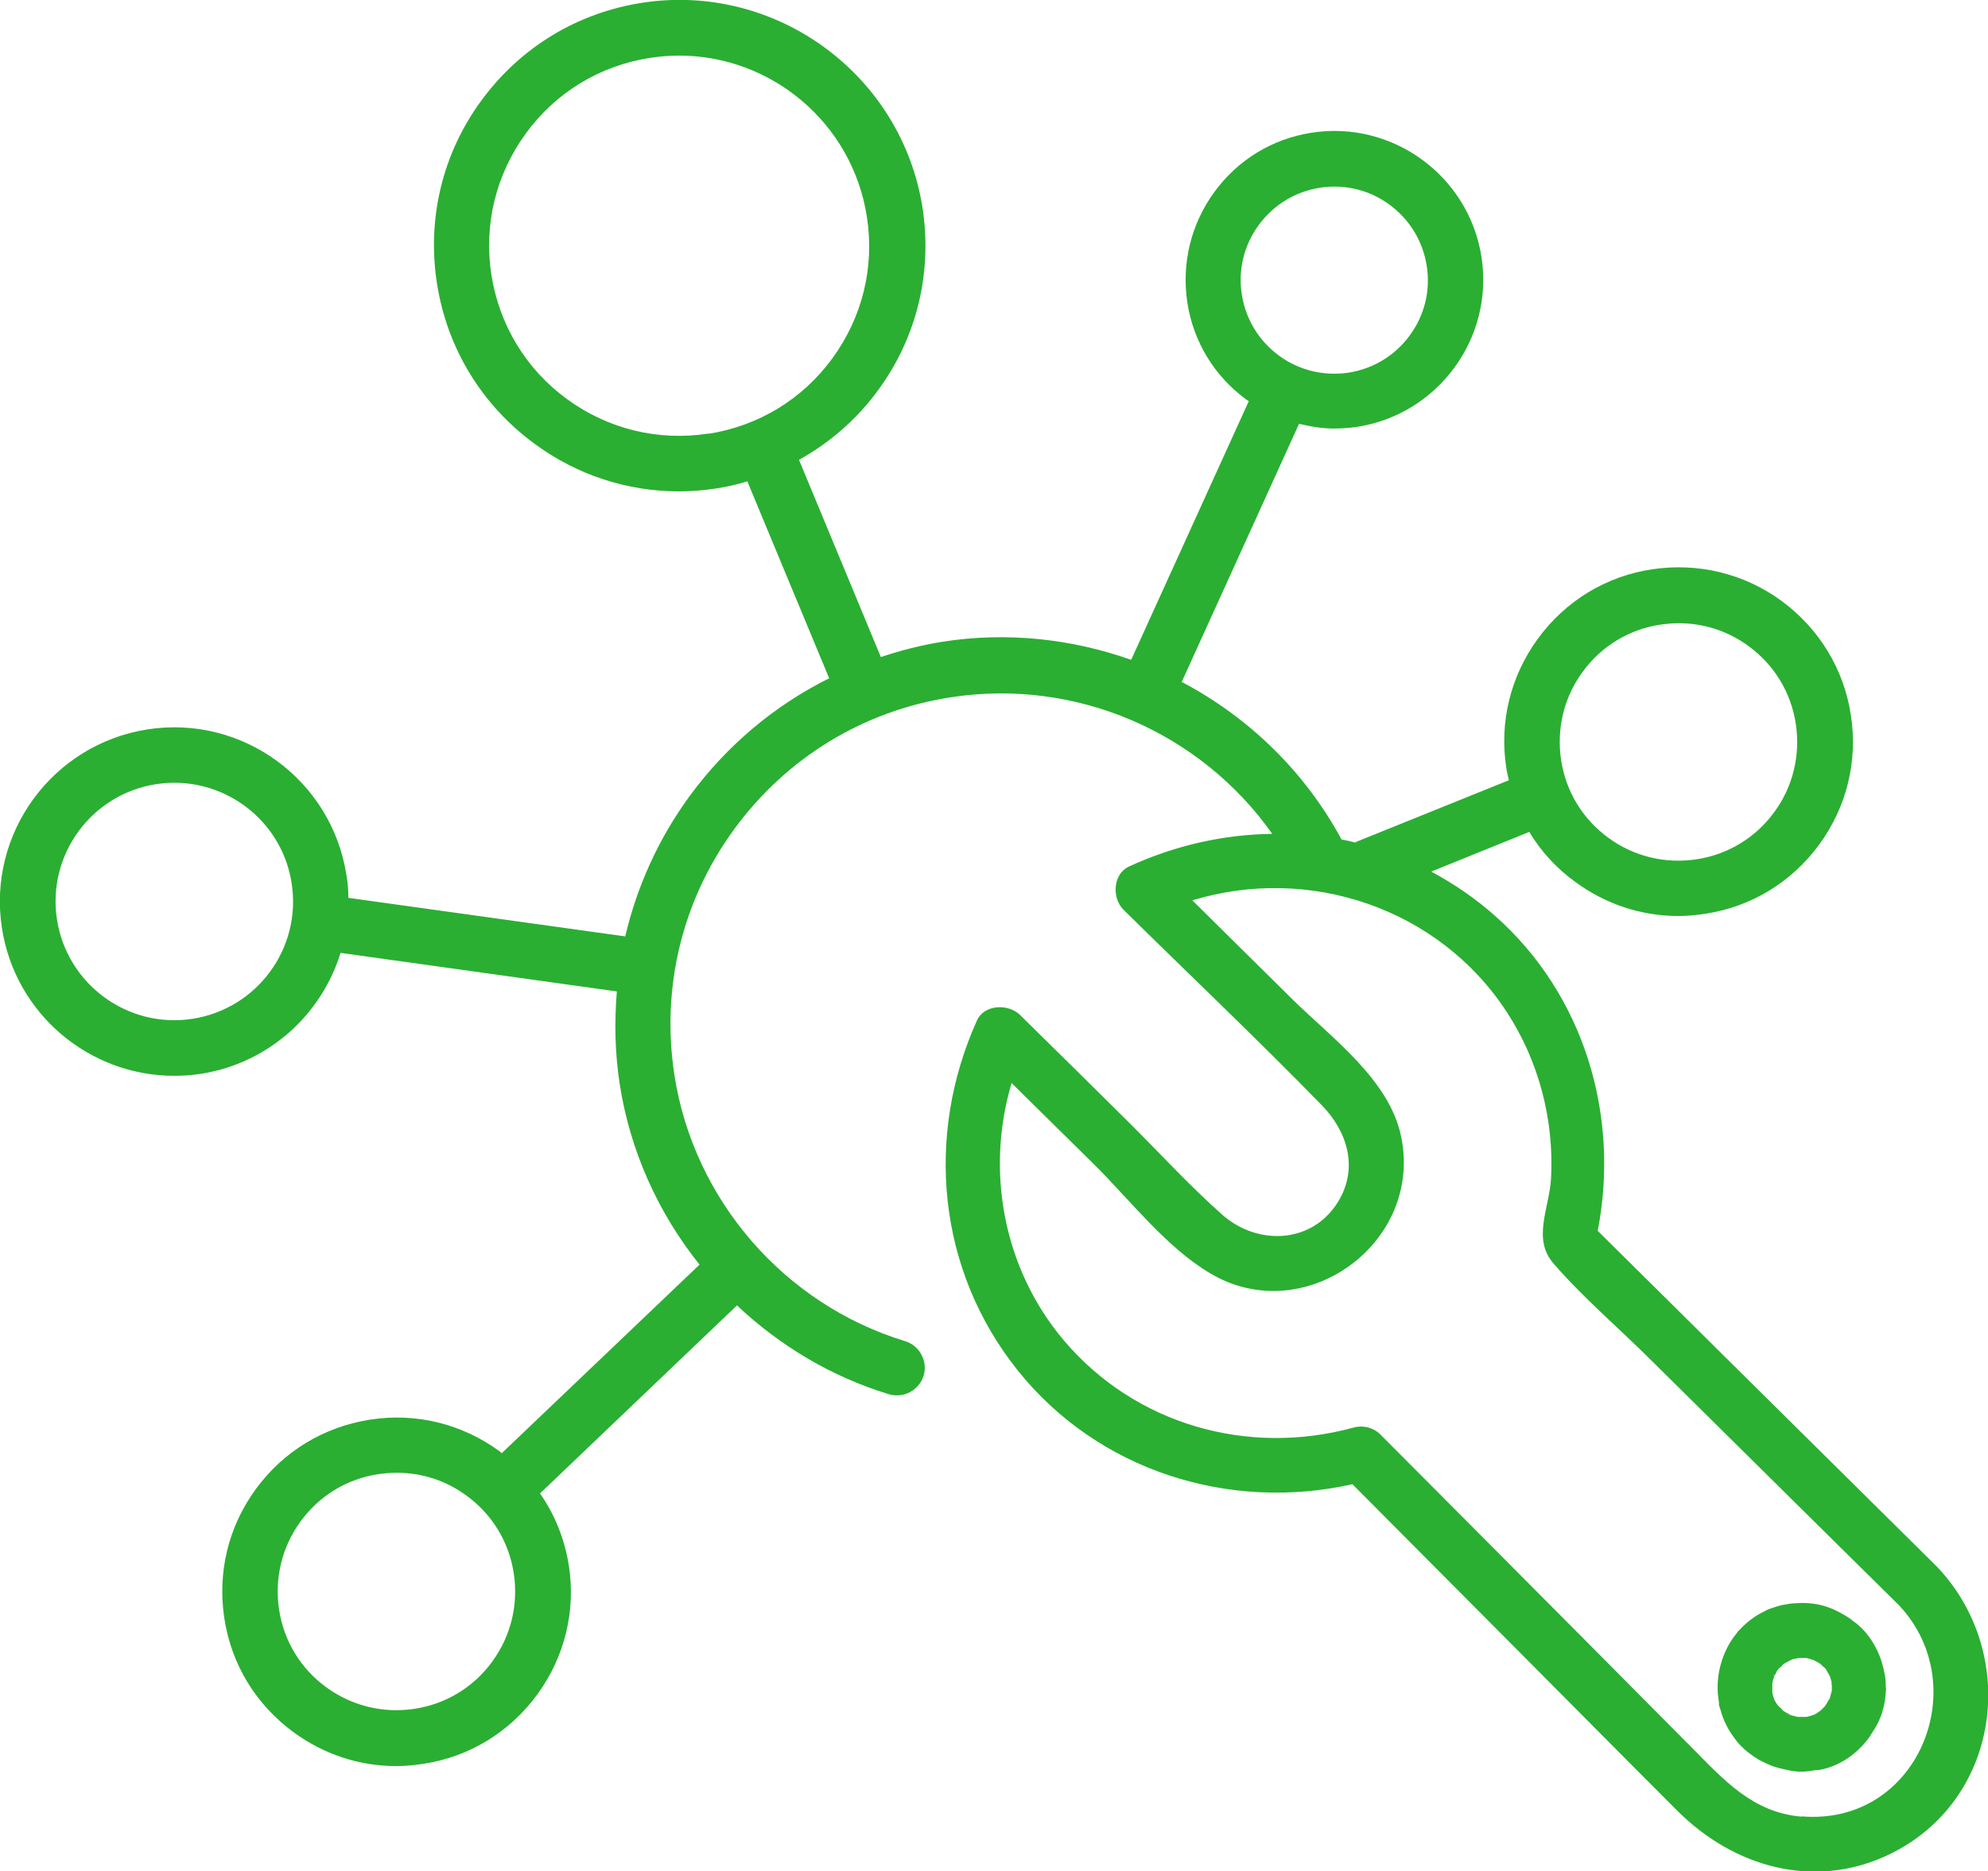 <?xml version="1.0" encoding="UTF-8"?>
<svg id="_レイヤー_2" data-name="レイヤー 2" xmlns="http://www.w3.org/2000/svg" viewBox="0 0 71.16 66.99">
  <defs>
    <style>
      .cls-1 {
        fill: #2aaf32;
        stroke-width: 0px;
      }
    </style>
  </defs>
  <g id="parts">
    <g>
      <path class="cls-1" d="M69.34,56.09c-4.05-4.01-8.1-8.02-12.15-12.03.8-4.12-.48-8.45-3.68-11.28-.71-.63-1.48-1.15-2.28-1.58l3.51-1.42c.42.7.98,1.31,1.66,1.8,1.08.79,2.36,1.21,3.67,1.21.32,0,.64-.03.97-.08,1.65-.25,3.09-1.13,4.08-2.48.98-1.34,1.39-2.99,1.13-4.64-.25-1.65-1.14-3.09-2.48-4.08-1.34-.98-2.99-1.38-4.64-1.13-1.65.25-3.09,1.13-4.08,2.48-.98,1.34-1.39,2.99-1.13,4.64.02.15.06.29.09.43l-5.45,2.2s-.03.02-.05.03c-.16-.04-.32-.08-.49-.11-1.33-2.46-3.35-4.39-5.72-5.64l4.2-9.24c.41.1.82.17,1.25.17.27,0,.55-.02.83-.06,2.9-.45,4.9-3.18,4.45-6.08-.45-2.9-3.18-4.9-6.08-4.45-1.41.22-2.64.97-3.48,2.12-.84,1.15-1.18,2.55-.97,3.96.22,1.41.97,2.64,2.12,3.48.03.02.05.03.08.05l-4.21,9.26c-2.12-.75-4.43-1.01-6.74-.65-.76.12-1.5.31-2.22.55l-2.93-7.06c1.1-.61,2.07-1.45,2.83-2.49,1.39-1.89,1.95-4.22,1.59-6.54C32.27,2.66,27.77-.64,22.98.1c-2.32.36-4.36,1.6-5.75,3.5-1.39,1.89-1.95,4.22-1.59,6.54.36,2.32,1.6,4.36,3.5,5.75,1.52,1.12,3.32,1.7,5.17,1.7.45,0,.91-.04,1.36-.11.37-.06.73-.14,1.08-.25l2.93,7.05c-1.95.97-3.66,2.4-4.99,4.21-1.12,1.53-1.89,3.24-2.31,5.03l-9.91-1.38c0-.27-.02-.54-.07-.82-.53-3.4-3.72-5.74-7.12-5.21-3.4.53-5.74,3.72-5.21,7.12.48,3.08,3.14,5.28,6.16,5.28.32,0,.63-.02.96-.07h0c2.43-.38,4.32-2.12,5-4.33l9.89,1.38c-.09,1.09-.07,2.19.1,3.3.37,2.41,1.38,4.63,2.86,6.48l-7.08,6.75s-.05-.05-.08-.07c-1.34-.98-2.99-1.39-4.64-1.13s-3.09,1.13-4.08,2.48-1.38,2.99-1.13,4.63c.25,1.65,1.13,3.09,2.48,4.08,1.08.79,2.35,1.21,3.67,1.21.32,0,.64-.03.97-.08,1.65-.25,3.09-1.13,4.08-2.48.98-1.34,1.39-2.99,1.13-4.63-.15-.94-.5-1.81-1.03-2.57l7.05-6.73c1.53,1.44,3.37,2.55,5.44,3.18.1.03.19.04.29.04.42,0,.82-.28.95-.7.16-.52-.14-1.08-.66-1.24-4.33-1.32-7.57-5.06-8.26-9.53-.48-3.13.28-6.26,2.15-8.81,1.87-2.55,4.62-4.23,7.75-4.71,4.48-.69,8.93,1.25,11.5,4.89-1.73.02-3.48.41-5.13,1.17-.58.27-.61,1.13-.2,1.54,2.36,2.33,4.78,4.62,7.1,7,.92.94,1.33,2.26.58,3.47-.93,1.5-2.87,1.56-4.12.47-1.2-1.06-2.3-2.27-3.44-3.4-1.27-1.26-2.54-2.51-3.82-3.77-.41-.4-1.27-.39-1.54.2-1.87,4.15-1.41,8.95,1.47,12.54,2.87,3.58,7.56,5.05,11.97,4.06,2.56,2.57,5.12,5.15,7.68,7.72,1.31,1.32,2.62,2.64,3.94,3.96,2.02,2.02,4.89,2.86,7.58,1.58,4.01-1.92,4.69-7.16,1.74-10.29ZM56.65,24.05c.67-.92,1.66-1.52,2.78-1.69.22-.03.44-.05.66-.05.9,0,1.77.28,2.5.82.92.67,1.52,1.66,1.69,2.78.17,1.12-.1,2.25-.77,3.16-.67.92-1.66,1.52-2.78,1.69h0c-1.12.17-2.25-.1-3.16-.77-.92-.67-1.52-1.66-1.69-2.78-.17-1.12.1-2.25.77-3.16ZM44.45,10.54c-.14-.88.08-1.77.61-2.49s1.3-1.19,2.19-1.33c.17-.03.35-.04.52-.04.7,0,1.39.22,1.97.65.72.53,1.19,1.3,1.33,2.19.14.88-.08,1.77-.61,2.49-.53.72-1.3,1.19-2.19,1.33-.88.13-1.77-.08-2.49-.61s-1.19-1.3-1.33-2.19ZM25.36,15.52c-1.8.28-3.59-.16-5.06-1.23-1.47-1.07-2.43-2.66-2.71-4.45-.28-1.8.16-3.59,1.23-5.06,1.07-1.47,2.65-2.43,4.45-2.71.35-.05.7-.08,1.04-.08,3.3,0,6.2,2.41,6.72,5.77.28,1.8-.16,3.59-1.23,5.06-1.07,1.47-2.65,2.43-4.45,2.71ZM6.89,36.47c-2.32.36-4.49-1.24-4.85-3.55-.36-2.32,1.23-4.49,3.55-4.85.22-.03.44-.05.65-.05,2.06,0,3.88,1.5,4.2,3.6.36,2.32-1.23,4.49-3.55,4.85ZM17.62,59.48c-.67.92-1.66,1.52-2.78,1.69-1.12.17-2.24-.1-3.16-.77-.92-.67-1.52-1.66-1.69-2.78-.17-1.12.1-2.24.77-3.16s1.66-1.52,2.78-1.69c.22-.03.44-.05.66-.05.9,0,1.77.28,2.5.82.92.67,1.52,1.66,1.69,2.78.17,1.12-.1,2.24-.77,3.16ZM64.48,65.03c-1.75-.15-2.79-1.33-3.93-2.48-2.85-2.87-5.7-5.74-8.55-8.6l-2.59-2.6c-.25-.25-.62-.34-.95-.25-3.79,1.04-7.83-.1-10.39-3.13-2.15-2.55-2.8-6.05-1.86-9.2.97.96,1.95,1.92,2.92,2.88,1.29,1.27,2.59,2.98,4.17,3.92,3.37,2.03,7.66-1.06,6.85-4.9-.42-2.01-2.46-3.5-3.86-4.87-1.2-1.19-2.41-2.38-3.61-3.57,4.16-1.27,8.81.26,11.25,3.99,1.15,1.76,1.7,3.86,1.59,5.96-.06,1.06-.68,2.16.08,3.04,1.07,1.24,2.37,2.34,3.53,3.5,1.83,1.81,3.66,3.62,5.49,5.43,1.12,1.1,2.23,2.21,3.35,3.31,2.72,2.88.69,7.91-3.48,7.56Z"/>
      <path class="cls-1" d="M65.19,59.62s-.05-.05-.07-.07c0,0,0,0,0,0,.04.05.06.07.08.08Z"/>
      <path class="cls-1" d="M67.5,60.41s0-.06,0-.1c0-.12-.01-.23-.03-.35,0-.03-.01-.06-.02-.08-.02-.13-.06-.27-.1-.4,0,0,0,0,0-.01-.17-.52-.47-1-.88-1.34-.05-.04-.1-.07-.15-.11-.02-.02-.04-.03-.06-.05-.08-.06-.16-.11-.25-.16-.17-.1-.34-.19-.53-.26-.37-.14-.78-.19-1.18-.16,0,0-.01,0-.02,0-.11,0-.22.02-.34.04-.06.01-.12.02-.18.03-.07.02-.14.04-.2.06-.08.03-.16.05-.24.08-.08.03-.16.08-.24.12-.04.02-.09.04-.13.07,0,0-.01,0-.02.01-.25.15-.48.34-.68.56-.01.01-.03.02-.04.04,0,0,0,0,0,0-.02.02-.03.05-.05.07-.28.34-.47.74-.58,1.16-.11.43-.13.87-.05,1.31,0,.02,0,.05,0,.07,0,0,0,0,0,.01.01.07.04.13.06.2.1.38.28.72.51,1.02.03.03.05.07.08.11.04.05.09.1.14.15.08.08.15.15.24.22.03.02.06.04.08.06.11.08.21.15.33.22.04.02.08.04.12.06.09.05.19.09.28.13.09.04.18.06.27.09.04.01.08.02.12.03.24.06.48.11.72.11.19,0,.36-.03.54-.06.03,0,.06,0,.09,0,.73-.13,1.34-.56,1.77-1.13.04-.05.07-.11.11-.17.04-.07.09-.13.13-.2.09-.15.16-.31.22-.47.11-.31.16-.63.17-.96,0-.01,0-.02,0-.03ZM64.06,61.41s-.01,0-.02,0c-.02-.01-.04-.03-.06-.04.01,0,.04.02.08.04ZM64.63,61.47s.01,0,.02,0c.02,0,.03,0,.04,0-.02,0-.04,0-.06,0ZM65.46,60.84s0,0,0,.01c-.04.08-.09.15-.14.23,0,0,0,0,0,0-.05.05-.1.1-.15.15,0,0,0,0,0,0,0,0,0,0,0,0,0,0,0,0-.01.01-.05.03-.1.07-.15.1-.03.02-.07.04-.1.05-.08.03-.17.05-.25.07-.07,0-.1,0-.1,0,0,0,0,0,0,0,0,0,0,0,.01,0,0,0,0,0,0,0,0,0,0,0,.01,0,.01,0,.02,0,.04,0,0,0,0,0,0,0-.01,0-.03,0-.04,0,0,0-.01,0-.01,0,0,0,0,0-.01,0,0,0,0,0,0,0,0,0,0,0,0,0,0,0-.02,0-.03,0-.06,0-.12,0-.18,0-.06-.02-.14-.03-.2-.05-.02,0-.04-.01-.06-.02,0,0,0,0,0,0-.04-.03-.08-.05-.13-.07-.04-.03-.09-.05-.13-.08,0,0,0,0,0,0-.04-.04-.09-.1-.14-.15,0,.01.01.02.01.03,0,0-.01-.01-.02-.02,0,0,0-.01-.01-.02,0,0,0,.02.02.03,0,0,0,0,0,0-.01-.02-.02-.04-.04-.05,0,0,0,0,0,0,0,.01.01.02.02.03,0,0,0-.01-.01-.02.01.01.02.02.03.03,0-.01-.02-.02-.04-.04-.04-.06-.04-.05-.01-.01,0,0,0,0,0,0-.03-.04-.06-.08-.08-.12,0-.01-.01-.02-.02-.03,0-.01-.01-.02-.02-.03,0,0,0,0,0,0h0s0-.01-.01-.02c0-.01,0-.02-.01-.04,0,0,0,0,0,0,0-.02-.01-.04-.02-.06-.02-.05-.03-.1-.04-.16,0,0,0,0,0,0,0,0,0-.01,0-.02,0,0,0,0,0,.01,0-.09,0-.12,0-.09,0-.03,0-.05,0-.08,0-.05,0-.1,0-.15.02-.09.02-.1.01-.07,0,0,0,0,0,0,.02-.06.04-.13.06-.19.04-.06.07-.13.1-.19,0-.01.02-.03.03-.04,0,0,0,0,0,0,0,0,0,0,0,0,0,0,0,0,0,0,.05-.04.07-.07.08-.08-.02.03-.05.05-.07.07,0,0,0-.01.01-.02.02-.02.04-.04.06-.05,0,0,0,0,0,0,0,0,0,0,0,0,.03-.03.06-.05.09-.08-.01,0-.02.01-.02.01,0,0,.01-.02.02-.02,0,0,.03-.03.05-.04-.01.02-.03.03-.05.05.02-.01.03-.03.06-.06,0,0,0,0,0,0,.06-.04.14-.07.2-.11.08-.02.08-.03.03-.02,0,0,0,0,0,0,0,0,0,0,0,0,0,0,0,0,0,0,0,0,0,0,0,0,0,0,0,0,0,0,.04-.02.09-.03.13-.04.04,0,.11-.02.15-.03.07,0,.14,0,.21,0,.01,0,.02,0,.04,0,0,0,0,0,0,0,0,0,0,0,0,0,0,0,.01,0,.02,0,0,0,.01,0,.02,0-.01,0-.02,0-.03,0,.06.01.09.02.09.02.07.02.14.04.2.06.04.03.09.05.13.07.03.02.05.03.08.05,0,0,0,0,0,0,0,0,0,0,0,0,0,0,0,0,0,0,0,0,.01,0,.02.01,0,0,0,0,0,0,.02.02.04.04.06.06,0,0,0,0,0,0,.02.02.04.04.07.06.02.02.03.03.05.05.01.01.02.02.03.04,0,0,0,0,0,0,.04.07.08.16.13.23.02.07.04.14.06.21,0,0,0,.01,0,.02,0,.06,0,.09.01.09,0-.02,0-.04,0-.06,0,0,0,.01,0,.02,0,0,0,0,0,0,0,.01,0,.02,0,.04,0,0,0,0,0,0,0,.02,0,.03,0,.05,0,.01,0,.03,0,.04,0,.04,0,.07,0,.11-.01.05-.03.1-.04.15-.01.05-.03.1-.04.15ZM63.41,60.25s0,0,0-.01c0,0,0,.01,0,.02,0,0,0,0,0,0ZM63.4,60.54s0,0,0,0c0,.01,0,.02,0,.03h0s0-.02,0-.03ZM63.48,60s0,0,0-.01c0-.02.02-.03.03-.05.01,0,0,.01-.03.06Z"/>
      <path class="cls-1" d="M65.16,61.24c-.11.06-.06.05,0,0h0Z"/>
      <path class="cls-1" d="M63.47,60.81s0,0,0,0c0,.02.01.04.02.06-.02-.11-.04-.11-.02-.06Z"/>
    </g>
  </g>
</svg>